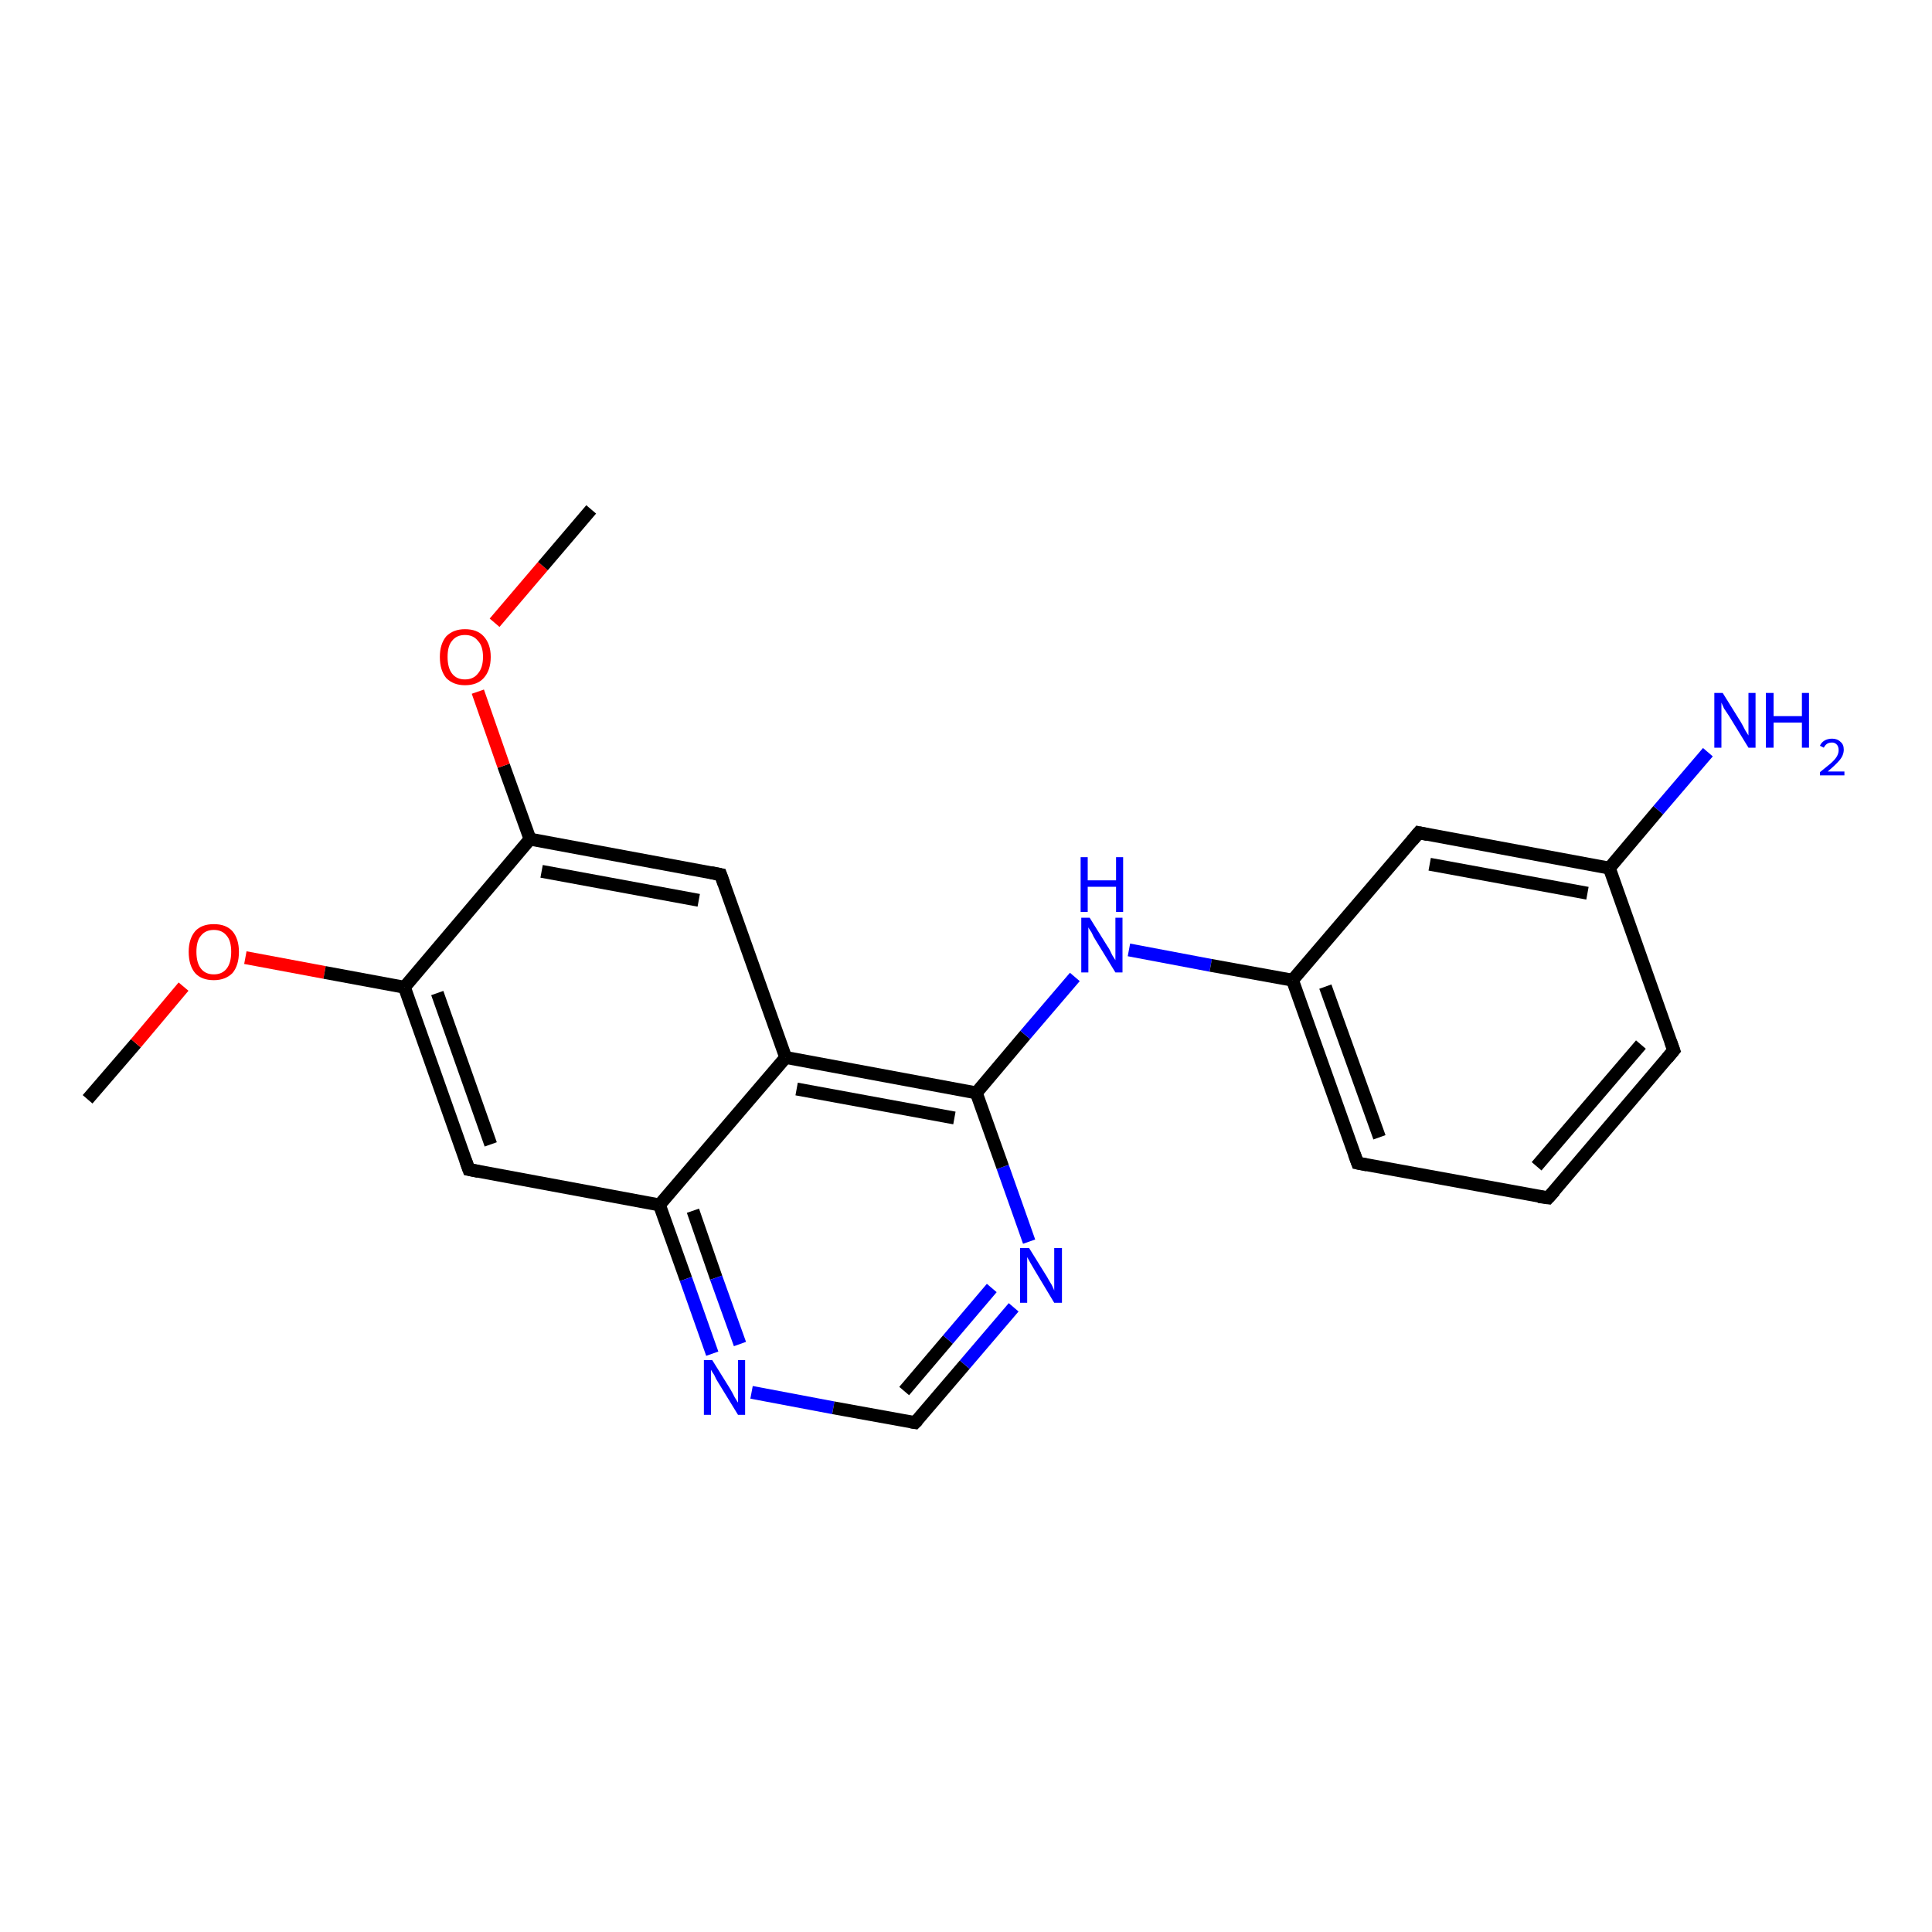 <?xml version='1.0' encoding='iso-8859-1'?>
<svg version='1.1' baseProfile='full'
              xmlns='http://www.w3.org/2000/svg'
                      xmlns:rdkit='http://www.rdkit.org/xml'
                      xmlns:xlink='http://www.w3.org/1999/xlink'
                  xml:space='preserve'
width='300px' height='300px' viewBox='0 0 300 300'>
<!-- END OF HEADER -->
<rect style='opacity:1.0;fill:#FFFFFF;stroke:none' width='300.0' height='300.0' x='0.0' y='0.0'> </rect>
<path class='bond-0 atom-0 atom-1' d='M 13.6,170.7 L 21.1,162.0' style='fill:none;fill-rule:evenodd;stroke:#000000;stroke-width:2.0px;stroke-linecap:butt;stroke-linejoin:miter;stroke-opacity:1' />
<path class='bond-0 atom-0 atom-1' d='M 21.1,162.0 L 28.5,153.2' style='fill:none;fill-rule:evenodd;stroke:#FF0000;stroke-width:2.0px;stroke-linecap:butt;stroke-linejoin:miter;stroke-opacity:1' />
<path class='bond-1 atom-1 atom-2' d='M 38.1,148.7 L 50.4,151.0' style='fill:none;fill-rule:evenodd;stroke:#FF0000;stroke-width:2.0px;stroke-linecap:butt;stroke-linejoin:miter;stroke-opacity:1' />
<path class='bond-1 atom-1 atom-2' d='M 50.4,151.0 L 62.8,153.3' style='fill:none;fill-rule:evenodd;stroke:#000000;stroke-width:2.0px;stroke-linecap:butt;stroke-linejoin:miter;stroke-opacity:1' />
<path class='bond-2 atom-2 atom-3' d='M 62.8,153.3 L 72.8,181.6' style='fill:none;fill-rule:evenodd;stroke:#000000;stroke-width:2.0px;stroke-linecap:butt;stroke-linejoin:miter;stroke-opacity:1' />
<path class='bond-2 atom-2 atom-3' d='M 67.9,154.2 L 76.2,177.7' style='fill:none;fill-rule:evenodd;stroke:#000000;stroke-width:2.0px;stroke-linecap:butt;stroke-linejoin:miter;stroke-opacity:1' />
<path class='bond-3 atom-3 atom-4' d='M 72.8,181.6 L 102.4,187.1' style='fill:none;fill-rule:evenodd;stroke:#000000;stroke-width:2.0px;stroke-linecap:butt;stroke-linejoin:miter;stroke-opacity:1' />
<path class='bond-4 atom-4 atom-5' d='M 102.4,187.1 L 106.5,198.6' style='fill:none;fill-rule:evenodd;stroke:#000000;stroke-width:2.0px;stroke-linecap:butt;stroke-linejoin:miter;stroke-opacity:1' />
<path class='bond-4 atom-4 atom-5' d='M 106.5,198.6 L 110.6,210.2' style='fill:none;fill-rule:evenodd;stroke:#0000FF;stroke-width:2.0px;stroke-linecap:butt;stroke-linejoin:miter;stroke-opacity:1' />
<path class='bond-4 atom-4 atom-5' d='M 107.6,188.0 L 111.2,198.4' style='fill:none;fill-rule:evenodd;stroke:#000000;stroke-width:2.0px;stroke-linecap:butt;stroke-linejoin:miter;stroke-opacity:1' />
<path class='bond-4 atom-4 atom-5' d='M 111.2,198.4 L 114.9,208.7' style='fill:none;fill-rule:evenodd;stroke:#0000FF;stroke-width:2.0px;stroke-linecap:butt;stroke-linejoin:miter;stroke-opacity:1' />
<path class='bond-5 atom-5 atom-6' d='M 116.7,216.2 L 129.4,218.6' style='fill:none;fill-rule:evenodd;stroke:#0000FF;stroke-width:2.0px;stroke-linecap:butt;stroke-linejoin:miter;stroke-opacity:1' />
<path class='bond-5 atom-5 atom-6' d='M 129.4,218.6 L 142.1,220.9' style='fill:none;fill-rule:evenodd;stroke:#000000;stroke-width:2.0px;stroke-linecap:butt;stroke-linejoin:miter;stroke-opacity:1' />
<path class='bond-6 atom-6 atom-7' d='M 142.1,220.9 L 149.8,211.9' style='fill:none;fill-rule:evenodd;stroke:#000000;stroke-width:2.0px;stroke-linecap:butt;stroke-linejoin:miter;stroke-opacity:1' />
<path class='bond-6 atom-6 atom-7' d='M 149.8,211.9 L 157.4,203.0' style='fill:none;fill-rule:evenodd;stroke:#0000FF;stroke-width:2.0px;stroke-linecap:butt;stroke-linejoin:miter;stroke-opacity:1' />
<path class='bond-6 atom-6 atom-7' d='M 140.4,216.0 L 147.2,208.0' style='fill:none;fill-rule:evenodd;stroke:#000000;stroke-width:2.0px;stroke-linecap:butt;stroke-linejoin:miter;stroke-opacity:1' />
<path class='bond-6 atom-6 atom-7' d='M 147.2,208.0 L 154.0,200.0' style='fill:none;fill-rule:evenodd;stroke:#0000FF;stroke-width:2.0px;stroke-linecap:butt;stroke-linejoin:miter;stroke-opacity:1' />
<path class='bond-7 atom-7 atom-8' d='M 159.8,192.8 L 155.7,181.2' style='fill:none;fill-rule:evenodd;stroke:#0000FF;stroke-width:2.0px;stroke-linecap:butt;stroke-linejoin:miter;stroke-opacity:1' />
<path class='bond-7 atom-7 atom-8' d='M 155.7,181.2 L 151.6,169.7' style='fill:none;fill-rule:evenodd;stroke:#000000;stroke-width:2.0px;stroke-linecap:butt;stroke-linejoin:miter;stroke-opacity:1' />
<path class='bond-8 atom-8 atom-9' d='M 151.6,169.7 L 159.2,160.7' style='fill:none;fill-rule:evenodd;stroke:#000000;stroke-width:2.0px;stroke-linecap:butt;stroke-linejoin:miter;stroke-opacity:1' />
<path class='bond-8 atom-8 atom-9' d='M 159.2,160.7 L 166.9,151.7' style='fill:none;fill-rule:evenodd;stroke:#0000FF;stroke-width:2.0px;stroke-linecap:butt;stroke-linejoin:miter;stroke-opacity:1' />
<path class='bond-9 atom-9 atom-10' d='M 175.3,147.5 L 188.0,149.9' style='fill:none;fill-rule:evenodd;stroke:#0000FF;stroke-width:2.0px;stroke-linecap:butt;stroke-linejoin:miter;stroke-opacity:1' />
<path class='bond-9 atom-9 atom-10' d='M 188.0,149.9 L 200.7,152.2' style='fill:none;fill-rule:evenodd;stroke:#000000;stroke-width:2.0px;stroke-linecap:butt;stroke-linejoin:miter;stroke-opacity:1' />
<path class='bond-10 atom-10 atom-11' d='M 200.7,152.2 L 210.8,180.6' style='fill:none;fill-rule:evenodd;stroke:#000000;stroke-width:2.0px;stroke-linecap:butt;stroke-linejoin:miter;stroke-opacity:1' />
<path class='bond-10 atom-10 atom-11' d='M 205.8,153.2 L 214.2,176.6' style='fill:none;fill-rule:evenodd;stroke:#000000;stroke-width:2.0px;stroke-linecap:butt;stroke-linejoin:miter;stroke-opacity:1' />
<path class='bond-11 atom-11 atom-12' d='M 210.8,180.6 L 240.4,186.0' style='fill:none;fill-rule:evenodd;stroke:#000000;stroke-width:2.0px;stroke-linecap:butt;stroke-linejoin:miter;stroke-opacity:1' />
<path class='bond-12 atom-12 atom-13' d='M 240.4,186.0 L 259.9,163.1' style='fill:none;fill-rule:evenodd;stroke:#000000;stroke-width:2.0px;stroke-linecap:butt;stroke-linejoin:miter;stroke-opacity:1' />
<path class='bond-12 atom-12 atom-13' d='M 238.6,181.1 L 254.8,162.2' style='fill:none;fill-rule:evenodd;stroke:#000000;stroke-width:2.0px;stroke-linecap:butt;stroke-linejoin:miter;stroke-opacity:1' />
<path class='bond-13 atom-13 atom-14' d='M 259.9,163.1 L 249.9,134.8' style='fill:none;fill-rule:evenodd;stroke:#000000;stroke-width:2.0px;stroke-linecap:butt;stroke-linejoin:miter;stroke-opacity:1' />
<path class='bond-14 atom-14 atom-15' d='M 249.9,134.8 L 257.5,125.8' style='fill:none;fill-rule:evenodd;stroke:#000000;stroke-width:2.0px;stroke-linecap:butt;stroke-linejoin:miter;stroke-opacity:1' />
<path class='bond-14 atom-14 atom-15' d='M 257.5,125.8 L 265.2,116.8' style='fill:none;fill-rule:evenodd;stroke:#0000FF;stroke-width:2.0px;stroke-linecap:butt;stroke-linejoin:miter;stroke-opacity:1' />
<path class='bond-15 atom-14 atom-16' d='M 249.9,134.8 L 220.3,129.3' style='fill:none;fill-rule:evenodd;stroke:#000000;stroke-width:2.0px;stroke-linecap:butt;stroke-linejoin:miter;stroke-opacity:1' />
<path class='bond-15 atom-14 atom-16' d='M 246.5,138.7 L 222.0,134.2' style='fill:none;fill-rule:evenodd;stroke:#000000;stroke-width:2.0px;stroke-linecap:butt;stroke-linejoin:miter;stroke-opacity:1' />
<path class='bond-16 atom-8 atom-17' d='M 151.6,169.7 L 122.0,164.2' style='fill:none;fill-rule:evenodd;stroke:#000000;stroke-width:2.0px;stroke-linecap:butt;stroke-linejoin:miter;stroke-opacity:1' />
<path class='bond-16 atom-8 atom-17' d='M 148.2,173.6 L 123.7,169.1' style='fill:none;fill-rule:evenodd;stroke:#000000;stroke-width:2.0px;stroke-linecap:butt;stroke-linejoin:miter;stroke-opacity:1' />
<path class='bond-17 atom-17 atom-18' d='M 122.0,164.2 L 111.9,135.8' style='fill:none;fill-rule:evenodd;stroke:#000000;stroke-width:2.0px;stroke-linecap:butt;stroke-linejoin:miter;stroke-opacity:1' />
<path class='bond-18 atom-18 atom-19' d='M 111.9,135.8 L 82.3,130.3' style='fill:none;fill-rule:evenodd;stroke:#000000;stroke-width:2.0px;stroke-linecap:butt;stroke-linejoin:miter;stroke-opacity:1' />
<path class='bond-18 atom-18 atom-19' d='M 108.5,139.8 L 84.1,135.3' style='fill:none;fill-rule:evenodd;stroke:#000000;stroke-width:2.0px;stroke-linecap:butt;stroke-linejoin:miter;stroke-opacity:1' />
<path class='bond-19 atom-19 atom-20' d='M 82.3,130.3 L 78.2,118.9' style='fill:none;fill-rule:evenodd;stroke:#000000;stroke-width:2.0px;stroke-linecap:butt;stroke-linejoin:miter;stroke-opacity:1' />
<path class='bond-19 atom-19 atom-20' d='M 78.2,118.9 L 74.2,107.4' style='fill:none;fill-rule:evenodd;stroke:#FF0000;stroke-width:2.0px;stroke-linecap:butt;stroke-linejoin:miter;stroke-opacity:1' />
<path class='bond-20 atom-20 atom-21' d='M 76.8,96.7 L 84.3,87.9' style='fill:none;fill-rule:evenodd;stroke:#FF0000;stroke-width:2.0px;stroke-linecap:butt;stroke-linejoin:miter;stroke-opacity:1' />
<path class='bond-20 atom-20 atom-21' d='M 84.3,87.9 L 91.8,79.1' style='fill:none;fill-rule:evenodd;stroke:#000000;stroke-width:2.0px;stroke-linecap:butt;stroke-linejoin:miter;stroke-opacity:1' />
<path class='bond-21 atom-19 atom-2' d='M 82.3,130.3 L 62.8,153.3' style='fill:none;fill-rule:evenodd;stroke:#000000;stroke-width:2.0px;stroke-linecap:butt;stroke-linejoin:miter;stroke-opacity:1' />
<path class='bond-22 atom-17 atom-4' d='M 122.0,164.2 L 102.4,187.1' style='fill:none;fill-rule:evenodd;stroke:#000000;stroke-width:2.0px;stroke-linecap:butt;stroke-linejoin:miter;stroke-opacity:1' />
<path class='bond-23 atom-16 atom-10' d='M 220.3,129.3 L 200.7,152.2' style='fill:none;fill-rule:evenodd;stroke:#000000;stroke-width:2.0px;stroke-linecap:butt;stroke-linejoin:miter;stroke-opacity:1' />
<path d='M 72.3,180.2 L 72.8,181.6 L 74.3,181.9' style='fill:none;stroke:#000000;stroke-width:2.0px;stroke-linecap:butt;stroke-linejoin:miter;stroke-opacity:1;' />
<path d='M 141.5,220.8 L 142.1,220.9 L 142.5,220.5' style='fill:none;stroke:#000000;stroke-width:2.0px;stroke-linecap:butt;stroke-linejoin:miter;stroke-opacity:1;' />
<path d='M 210.3,179.2 L 210.8,180.6 L 212.3,180.9' style='fill:none;stroke:#000000;stroke-width:2.0px;stroke-linecap:butt;stroke-linejoin:miter;stroke-opacity:1;' />
<path d='M 238.9,185.8 L 240.4,186.0 L 241.4,184.9' style='fill:none;stroke:#000000;stroke-width:2.0px;stroke-linecap:butt;stroke-linejoin:miter;stroke-opacity:1;' />
<path d='M 258.9,164.3 L 259.9,163.1 L 259.4,161.7' style='fill:none;stroke:#000000;stroke-width:2.0px;stroke-linecap:butt;stroke-linejoin:miter;stroke-opacity:1;' />
<path d='M 221.7,129.6 L 220.3,129.3 L 219.3,130.5' style='fill:none;stroke:#000000;stroke-width:2.0px;stroke-linecap:butt;stroke-linejoin:miter;stroke-opacity:1;' />
<path d='M 112.4,137.2 L 111.9,135.8 L 110.4,135.5' style='fill:none;stroke:#000000;stroke-width:2.0px;stroke-linecap:butt;stroke-linejoin:miter;stroke-opacity:1;' />
<path class='atom-1' d='M 29.3 147.8
Q 29.3 145.8, 30.3 144.6
Q 31.3 143.5, 33.2 143.5
Q 35.1 143.5, 36.1 144.6
Q 37.1 145.8, 37.1 147.8
Q 37.1 149.9, 36.1 151.1
Q 35.0 152.2, 33.2 152.2
Q 31.3 152.2, 30.3 151.1
Q 29.3 149.9, 29.3 147.8
M 33.2 151.3
Q 34.5 151.3, 35.2 150.4
Q 35.9 149.5, 35.9 147.8
Q 35.9 146.1, 35.2 145.3
Q 34.5 144.4, 33.2 144.4
Q 31.9 144.4, 31.2 145.3
Q 30.5 146.1, 30.5 147.8
Q 30.5 149.5, 31.2 150.4
Q 31.9 151.3, 33.2 151.3
' fill='#FF0000'/>
<path class='atom-5' d='M 110.6 211.2
L 113.4 215.7
Q 113.7 216.2, 114.1 217.0
Q 114.6 217.8, 114.6 217.8
L 114.6 211.2
L 115.7 211.2
L 115.7 219.7
L 114.6 219.7
L 111.6 214.8
Q 111.2 214.2, 110.9 213.5
Q 110.5 212.9, 110.4 212.7
L 110.4 219.7
L 109.3 219.7
L 109.3 211.2
L 110.6 211.2
' fill='#0000FF'/>
<path class='atom-7' d='M 159.8 193.8
L 162.6 198.3
Q 162.8 198.7, 163.3 199.5
Q 163.7 200.3, 163.7 200.4
L 163.7 193.8
L 164.9 193.8
L 164.9 202.3
L 163.7 202.3
L 160.7 197.3
Q 160.4 196.8, 160.0 196.1
Q 159.6 195.4, 159.5 195.2
L 159.5 202.3
L 158.4 202.3
L 158.4 193.8
L 159.8 193.8
' fill='#0000FF'/>
<path class='atom-9' d='M 169.2 142.5
L 172.0 147.0
Q 172.3 147.4, 172.7 148.3
Q 173.2 149.1, 173.2 149.1
L 173.2 142.5
L 174.3 142.5
L 174.3 151.0
L 173.2 151.0
L 170.2 146.1
Q 169.8 145.5, 169.5 144.8
Q 169.1 144.2, 169.0 144.0
L 169.0 151.0
L 167.9 151.0
L 167.9 142.5
L 169.2 142.5
' fill='#0000FF'/>
<path class='atom-9' d='M 167.8 133.1
L 168.9 133.1
L 168.9 136.7
L 173.3 136.7
L 173.3 133.1
L 174.4 133.1
L 174.4 141.6
L 173.3 141.6
L 173.3 137.7
L 168.9 137.7
L 168.9 141.6
L 167.8 141.6
L 167.8 133.1
' fill='#0000FF'/>
<path class='atom-15' d='M 267.5 107.6
L 270.3 112.1
Q 270.6 112.6, 271.0 113.4
Q 271.5 114.2, 271.5 114.2
L 271.5 107.6
L 272.6 107.6
L 272.6 116.1
L 271.5 116.1
L 268.5 111.2
Q 268.1 110.6, 267.7 110.0
Q 267.4 109.3, 267.3 109.1
L 267.3 116.1
L 266.2 116.1
L 266.2 107.6
L 267.5 107.6
' fill='#0000FF'/>
<path class='atom-15' d='M 274.2 107.6
L 275.4 107.6
L 275.4 111.2
L 279.8 111.2
L 279.8 107.6
L 280.9 107.6
L 280.9 116.1
L 279.8 116.1
L 279.8 112.2
L 275.4 112.2
L 275.4 116.1
L 274.2 116.1
L 274.2 107.6
' fill='#0000FF'/>
<path class='atom-15' d='M 282.6 115.8
Q 282.8 115.3, 283.3 115.0
Q 283.8 114.7, 284.5 114.7
Q 285.3 114.7, 285.8 115.2
Q 286.3 115.6, 286.3 116.4
Q 286.3 117.3, 285.6 118.1
Q 285.0 118.8, 283.8 119.8
L 286.4 119.8
L 286.4 120.4
L 282.6 120.4
L 282.6 119.9
Q 283.6 119.1, 284.2 118.6
Q 284.9 118.0, 285.2 117.5
Q 285.5 117.0, 285.5 116.5
Q 285.5 115.9, 285.2 115.6
Q 284.9 115.3, 284.5 115.3
Q 284.0 115.3, 283.7 115.5
Q 283.4 115.7, 283.2 116.1
L 282.6 115.8
' fill='#0000FF'/>
<path class='atom-20' d='M 68.3 102.0
Q 68.3 100.0, 69.3 98.8
Q 70.4 97.7, 72.2 97.7
Q 74.1 97.7, 75.1 98.8
Q 76.2 100.0, 76.2 102.0
Q 76.2 104.1, 75.1 105.3
Q 74.1 106.4, 72.2 106.4
Q 70.4 106.4, 69.3 105.3
Q 68.3 104.1, 68.3 102.0
M 72.2 105.5
Q 73.5 105.5, 74.2 104.6
Q 75.0 103.7, 75.0 102.0
Q 75.0 100.3, 74.2 99.5
Q 73.5 98.6, 72.2 98.6
Q 70.9 98.6, 70.2 99.5
Q 69.5 100.3, 69.5 102.0
Q 69.5 103.7, 70.2 104.6
Q 70.9 105.5, 72.2 105.5
' fill='#FF0000'/>
</svg>
